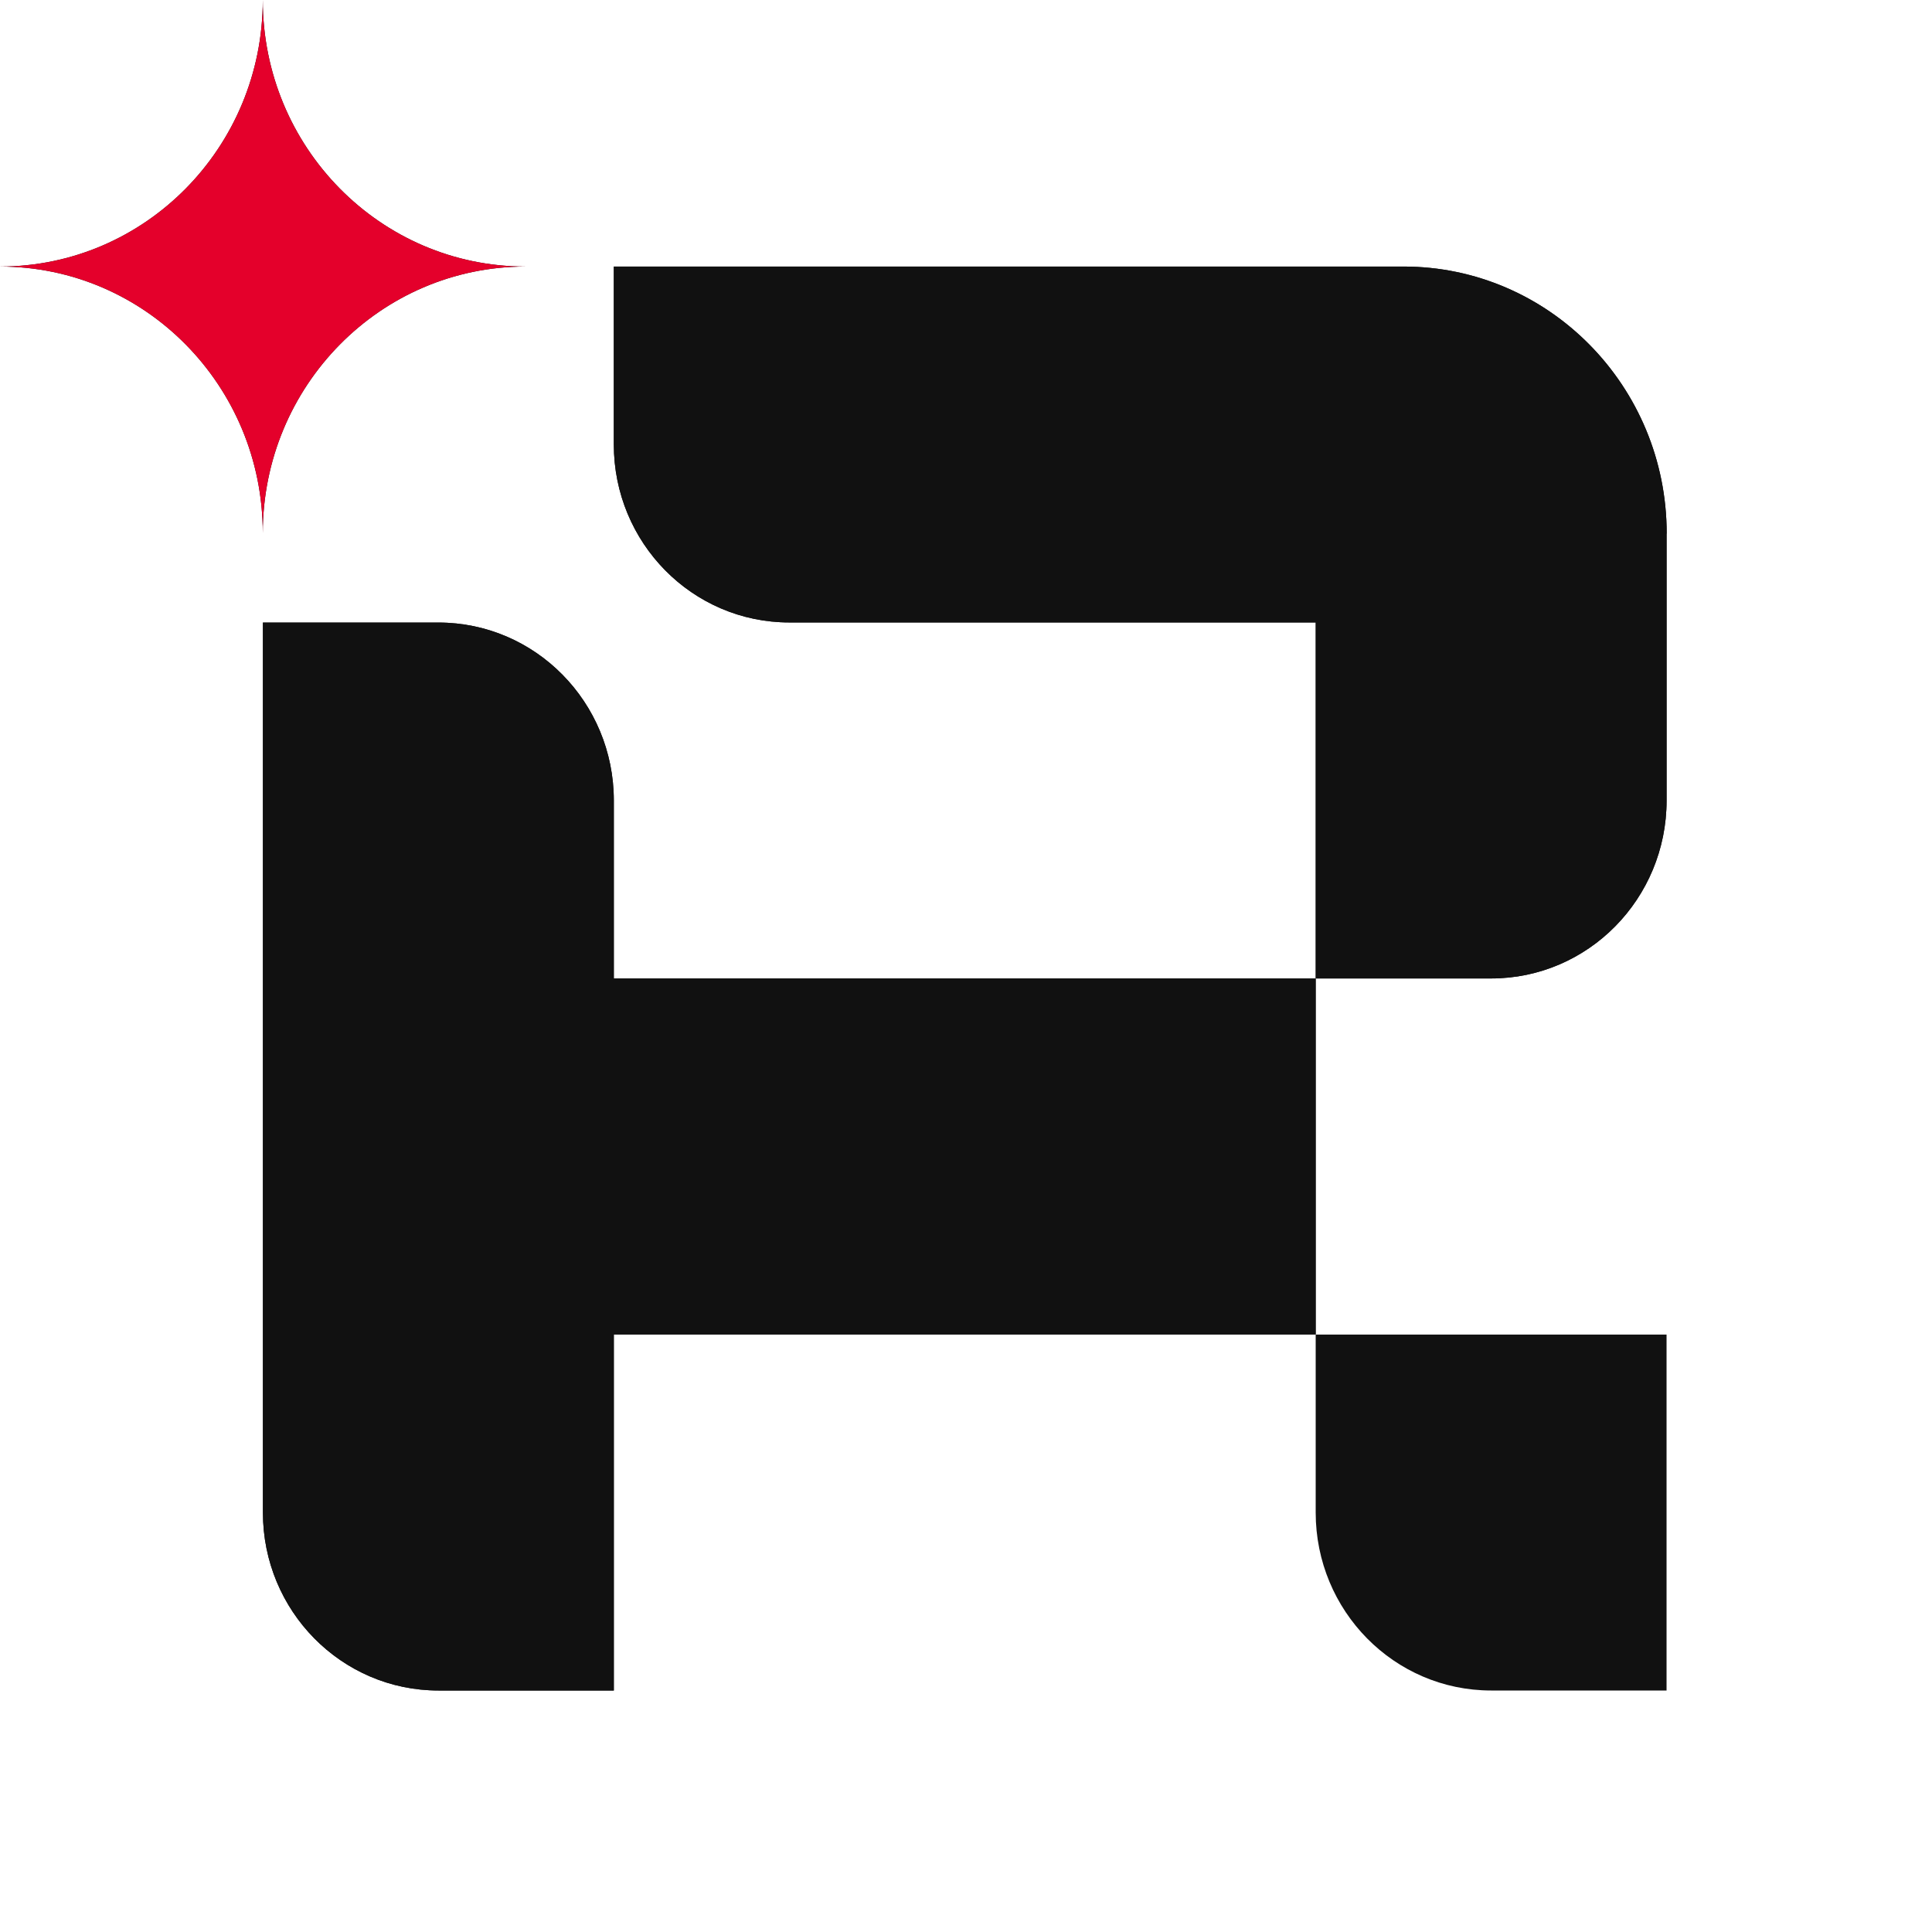 <?xml version="1.0" encoding="UTF-8"?> <svg xmlns="http://www.w3.org/2000/svg" viewBox="0 0 56 56" fill="none"><path d="M48.307 15.465V23.203C48.307 26.052 46.031 28.361 43.222 28.361H38.137V18.042H22.877C20.068 18.042 17.792 15.733 17.792 12.884V7.726H40.681C44.893 7.726 48.31 11.192 48.31 15.465H48.307Z" fill="#111111"></path><path d="M38.136 28.361V38.681H17.792V49H12.707C9.897 49 7.621 46.691 7.621 43.842V18.045H12.707C15.516 18.045 17.792 20.354 17.792 23.203V28.361H38.136Z" fill="#111111"></path><path d="M48.306 38.681V49H43.221C40.412 49 38.136 46.691 38.136 43.842V38.684H48.31L48.306 38.681Z" fill="#111111"></path><path d="M15.234 7.726C11.028 7.726 7.617 11.186 7.617 15.452C7.617 11.183 4.206 7.726 0 7.726C4.209 7.726 7.617 4.266 7.617 0C7.617 4.269 11.028 7.726 15.234 7.726Z" fill="#111111"></path><path d="M48.307 15.465V23.203C48.307 26.052 46.031 28.361 43.222 28.361H38.137V18.042H22.877C20.068 18.042 17.792 15.733 17.792 12.884V7.726H40.681C44.893 7.726 48.31 11.192 48.31 15.465H48.307Z" fill="#111111"></path><path d="M38.136 28.361V38.681H17.792V49H12.707C9.897 49 7.621 46.691 7.621 43.842V18.045H12.707C15.516 18.045 17.792 20.354 17.792 23.203V28.361H38.136Z" fill="#111111"></path><path d="M7.617 15.452C7.617 11.186 4.206 7.726 0 7.726C4.209 7.726 7.617 4.266 7.617 0C7.617 4.269 11.028 7.726 15.234 7.726C11.028 7.726 7.617 11.186 7.617 15.452Z" fill="#E4002B"></path></svg> 